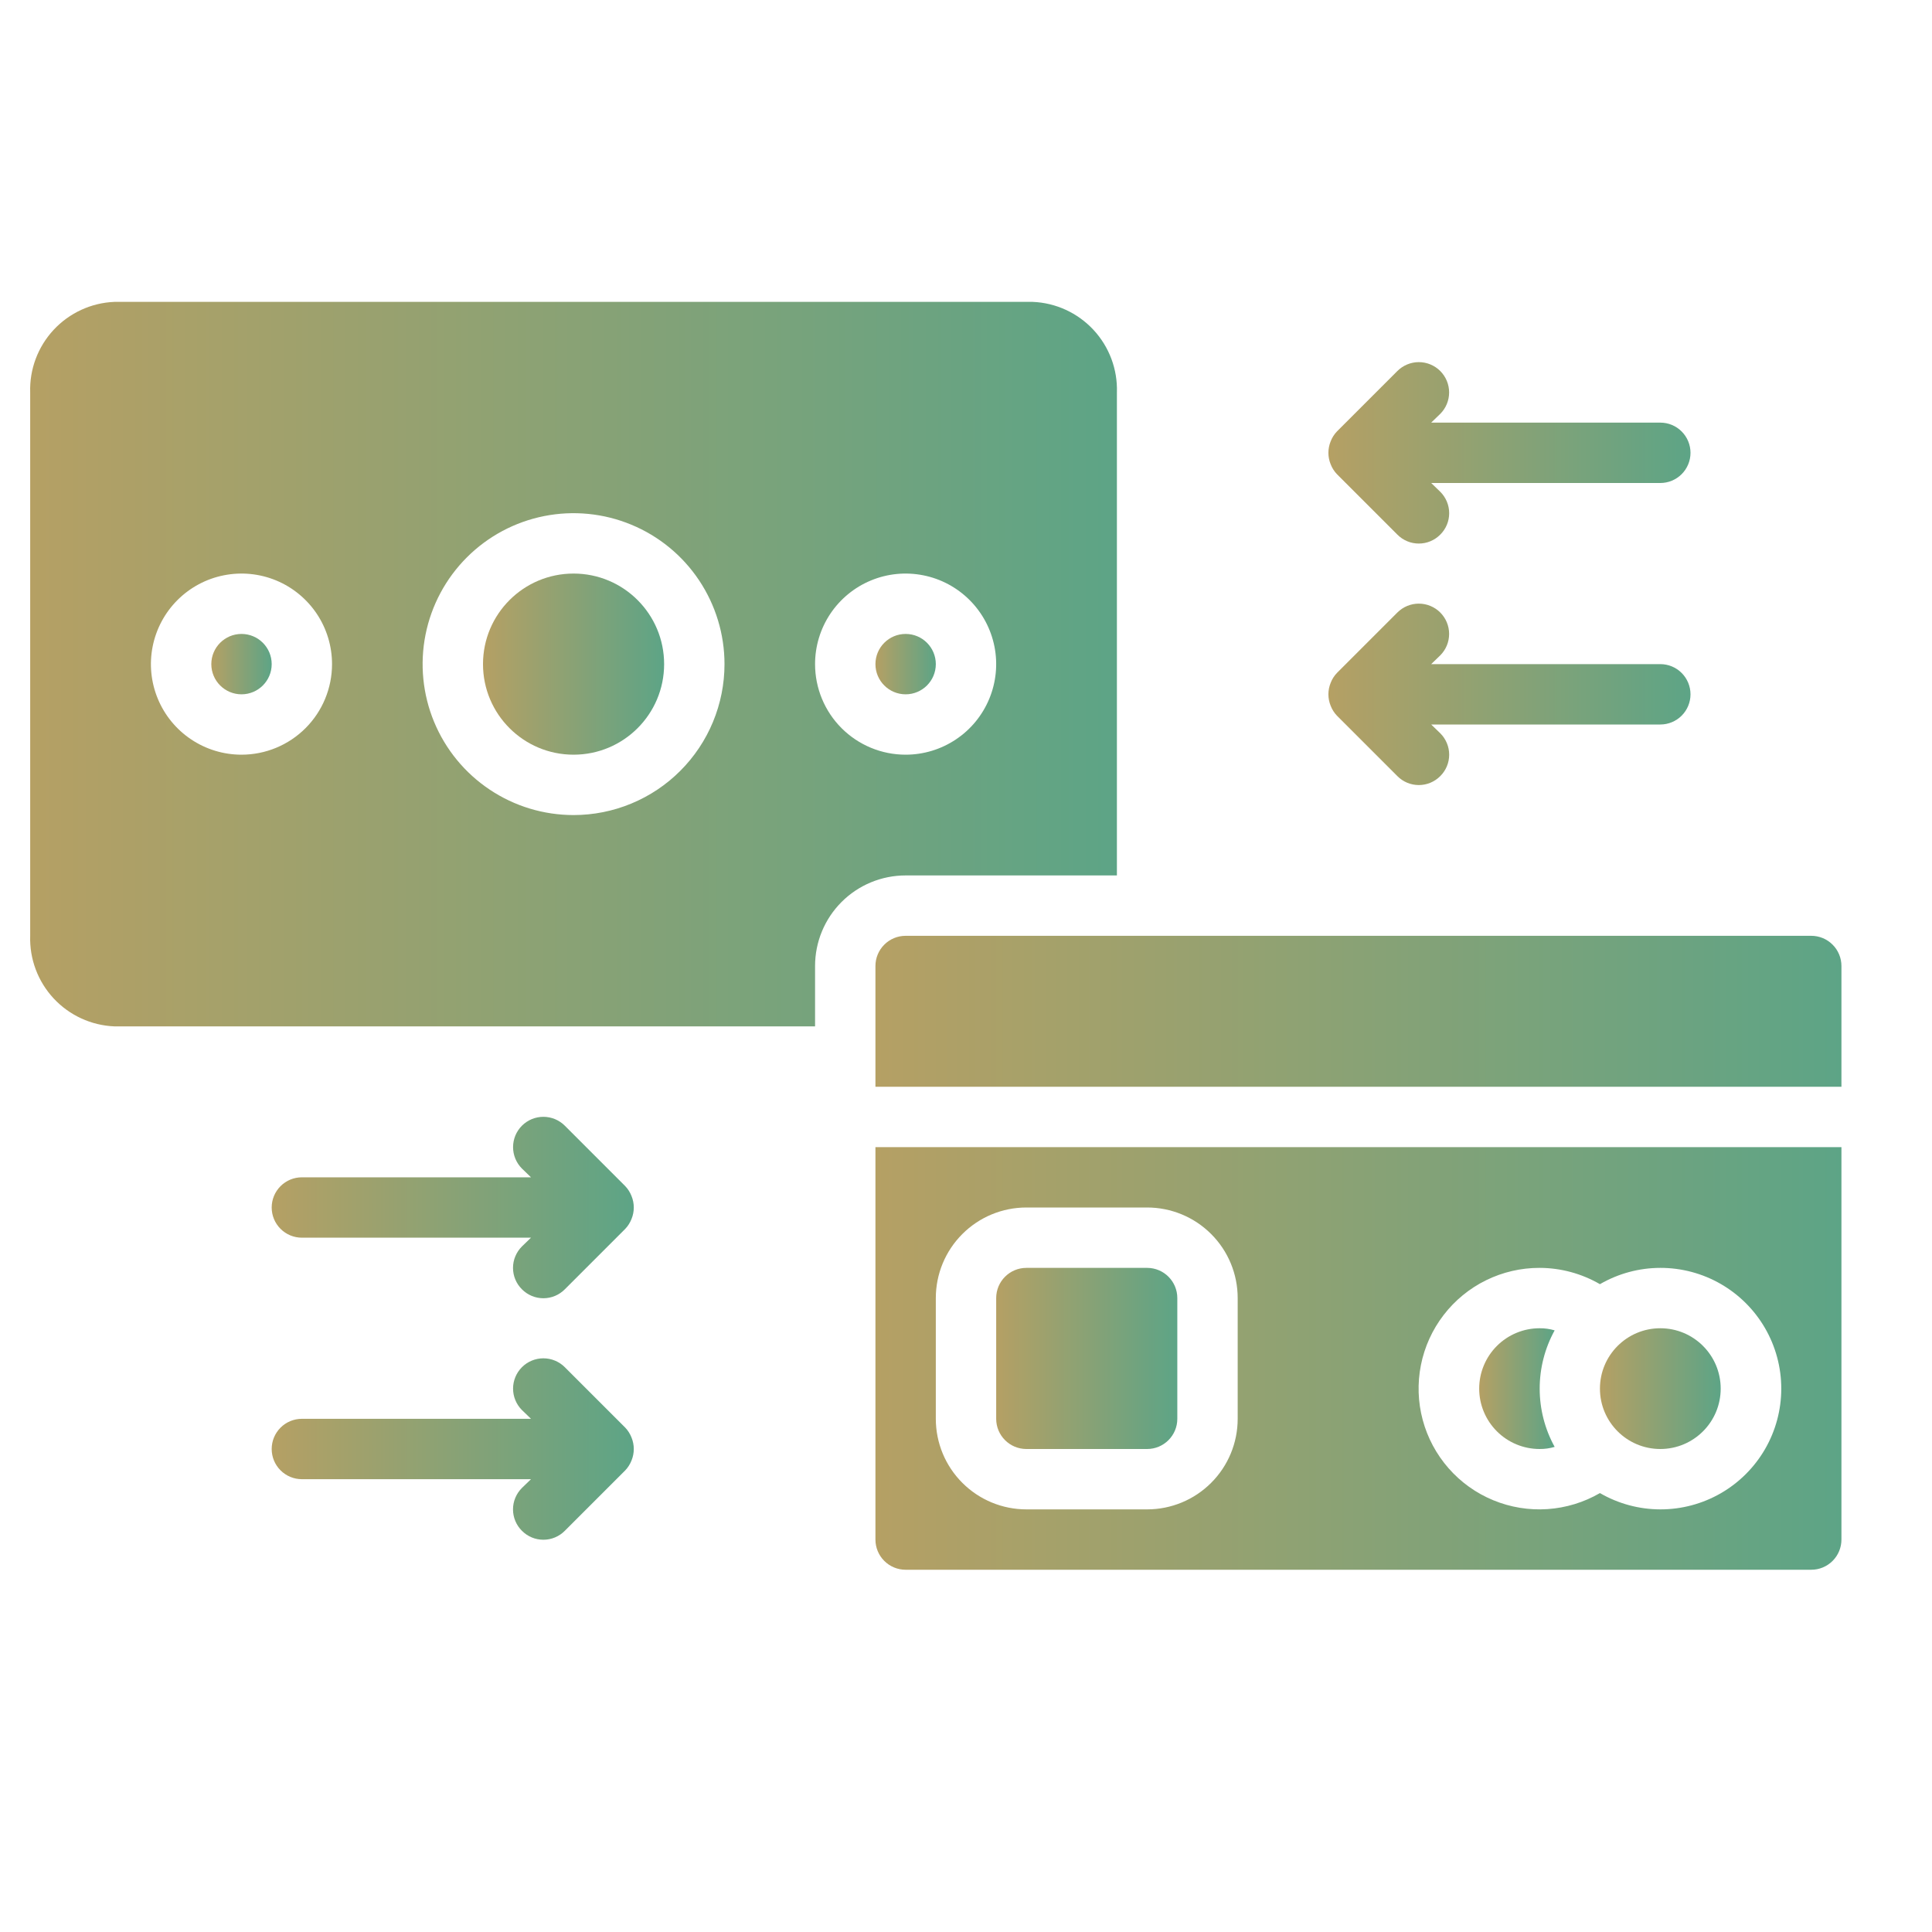 <svg width="64" height="64" viewBox="0 0 64 64" fill="none" xmlns="http://www.w3.org/2000/svg">
<path d="M36.999 29V13C37.024 12.233 36.744 11.488 36.222 10.926C35.699 10.364 34.976 10.031 34.209 10H3.79C3.023 10.031 2.3 10.364 1.777 10.926C1.255 11.488 0.975 12.233 1 13V31C0.975 31.767 1.255 32.512 1.777 33.074C2.3 33.636 3.023 33.969 3.79 34H27V32C27 31.204 27.316 30.441 27.878 29.879C28.441 29.316 29.204 29 30 29H36.999ZM8 25C7.406 25 6.826 24.824 6.333 24.494C5.839 24.165 5.455 23.696 5.228 23.148C5.001 22.6 4.941 21.997 5.057 21.415C5.173 20.833 5.459 20.298 5.878 19.879C6.298 19.459 6.832 19.173 7.414 19.058C7.996 18.942 8.599 19.001 9.148 19.228C9.696 19.455 10.164 19.84 10.494 20.333C10.824 20.827 10.999 21.407 10.999 22C10.999 22.796 10.683 23.559 10.121 24.121C9.558 24.684 8.795 25 8 25V25ZM19 27C18.011 27 17.044 26.707 16.222 26.157C15.399 25.608 14.759 24.827 14.38 23.913C14.002 23 13.903 21.994 14.096 21.024C14.289 20.055 14.765 19.164 15.464 18.465C16.163 17.765 17.054 17.289 18.024 17.096C18.994 16.903 19.999 17.002 20.913 17.381C21.827 17.759 22.608 18.4 23.157 19.222C23.706 20.044 24 21.011 24 22C24 22.657 23.87 23.307 23.619 23.913C23.368 24.52 22.999 25.071 22.535 25.535C22.071 26 21.52 26.368 20.913 26.619C20.306 26.871 19.656 27 19 27ZM27 22C27 21.407 27.175 20.827 27.505 20.333C27.835 19.84 28.303 19.455 28.852 19.228C29.4 19.001 30.003 18.942 30.585 19.058C31.167 19.173 31.701 19.459 32.121 19.879C32.54 20.298 32.826 20.833 32.942 21.415C33.058 21.997 32.998 22.6 32.771 23.148C32.544 23.696 32.16 24.165 31.666 24.494C31.173 24.824 30.593 25 30 25C29.204 25 28.441 24.684 27.878 24.121C27.316 23.559 27 22.796 27 22Z" fill="url(#paint0_linear_144_226)"/>
<path d="M29 51C29 51.265 29.105 51.52 29.293 51.707C29.48 51.895 29.735 52 30 52H60C60.265 52 60.52 51.895 60.707 51.707C60.895 51.52 61 51.265 61 51V38H29V51ZM51 42C51.703 42.001 52.392 42.188 53 42.54C53.608 42.187 54.298 42.001 55.001 42C55.704 41.999 56.395 42.183 57.004 42.534C57.613 42.885 58.118 43.39 58.47 43.998C58.822 44.607 59.007 45.297 59.007 46C59.007 46.703 58.822 47.393 58.47 48.002C58.118 48.61 57.613 49.115 57.004 49.466C56.395 49.817 55.704 50.001 55.001 50C54.298 49.999 53.608 49.813 53 49.46C52.469 49.768 51.874 49.95 51.261 49.991C50.648 50.032 50.034 49.932 49.466 49.697C48.898 49.463 48.392 49.101 47.987 48.639C47.582 48.178 47.288 47.629 47.129 47.036C46.97 46.443 46.95 45.821 47.07 45.218C47.19 44.616 47.447 44.049 47.822 43.562C48.196 43.075 48.677 42.681 49.228 42.41C49.78 42.139 50.386 41.999 51 42V42ZM31 43C31 42.204 31.316 41.441 31.879 40.879C32.441 40.316 33.204 40 34 40H38C38.796 40 39.559 40.316 40.121 40.879C40.684 41.441 41 42.204 41 43V47C41 47.796 40.684 48.559 40.121 49.121C39.559 49.684 38.796 50 38 50H34C33.204 50 32.441 49.684 31.879 49.121C31.316 48.559 31 47.796 31 47V43Z" fill="url(#paint1_linear_144_226)"/>
<path d="M51 48C51.169 48.002 51.338 47.978 51.5 47.93C51.174 47.339 51.004 46.675 51.004 46C51.004 45.325 51.174 44.661 51.5 44.07C51.338 44.022 51.169 43.998 51 44C50.47 44 49.961 44.211 49.586 44.586C49.211 44.961 49 45.47 49 46C49 46.531 49.211 47.039 49.586 47.414C49.961 47.789 50.47 48 51 48Z" fill="url(#paint2_linear_144_226)"/>
<path d="M60 31H30C29.735 31 29.48 31.105 29.293 31.293C29.105 31.48 29 31.735 29 32V36H61V32C61 31.735 60.895 31.48 60.707 31.293C60.52 31.105 60.265 31 60 31Z" fill="url(#paint3_linear_144_226)"/>
<path d="M8 23C8.552 23 9 22.552 9 22C9 21.448 8.552 21 8 21C7.448 21 7 21.448 7 22C7 22.552 7.448 23 8 23Z" fill="url(#paint4_linear_144_226)"/>
<path d="M30 23C30.552 23 31 22.552 31 22C31 21.448 30.552 21 30 21C29.448 21 29 21.448 29 22C29 22.552 29.448 23 30 23Z" fill="url(#paint5_linear_144_226)"/>
<path d="M19 25C20.657 25 22 23.657 22 22C22 20.343 20.657 19 19 19C17.343 19 16 20.343 16 22C16 23.657 17.343 25 19 25Z" fill="url(#paint6_linear_144_226)"/>
<path d="M38 42H34C33.448 42 33 42.448 33 43V47C33 47.552 33.448 48 34 48H38C38.552 48 39 47.552 39 47V43C39 42.448 38.552 42 38 42Z" fill="url(#paint7_linear_144_226)"/>
<path d="M55 48C56.105 48 57 47.105 57 46C57 44.895 56.105 44 55 44C53.895 44 53 44.895 53 46C53 47.105 53.895 48 55 48Z" fill="url(#paint8_linear_144_226)"/>
<path d="M20.71 39.29L18.71 37.29C18.617 37.197 18.506 37.123 18.384 37.072C18.262 37.022 18.132 36.996 18 36.996C17.868 36.996 17.738 37.022 17.616 37.072C17.494 37.123 17.383 37.197 17.29 37.29C17.197 37.383 17.123 37.494 17.072 37.616C17.022 37.738 16.996 37.868 16.996 38C16.996 38.132 17.022 38.263 17.072 38.384C17.123 38.506 17.197 38.617 17.29 38.71L17.59 39H10C9.735 39 9.48 39.105 9.293 39.293C9.105 39.481 9 39.735 9 40C9 40.265 9.105 40.52 9.293 40.707C9.48 40.895 9.735 41 10 41H17.59L17.29 41.29C17.196 41.383 17.122 41.494 17.071 41.616C17.02 41.737 16.994 41.868 16.994 42C16.994 42.132 17.02 42.263 17.071 42.385C17.122 42.507 17.196 42.617 17.29 42.71C17.383 42.804 17.494 42.878 17.615 42.929C17.737 42.98 17.868 43.006 18 43.006C18.132 43.006 18.263 42.98 18.385 42.929C18.506 42.878 18.617 42.804 18.71 42.71L20.71 40.71C20.801 40.615 20.872 40.503 20.92 40.38C21.02 40.137 21.02 39.864 20.92 39.62C20.872 39.497 20.801 39.385 20.71 39.29V39.29Z" fill="url(#paint9_linear_144_226)"/>
<path d="M20.71 47.29L18.71 45.29C18.522 45.102 18.266 44.996 18 44.996C17.734 44.996 17.478 45.102 17.29 45.29C17.102 45.478 16.996 45.734 16.996 46C16.996 46.267 17.102 46.522 17.29 46.71L17.59 47H10C9.735 47 9.48 47.105 9.293 47.293C9.105 47.481 9 47.735 9 48C9 48.265 9.105 48.52 9.293 48.707C9.48 48.895 9.735 49 10 49H17.59L17.29 49.29C17.196 49.383 17.122 49.494 17.071 49.616C17.02 49.737 16.994 49.868 16.994 50C16.994 50.132 17.02 50.263 17.071 50.385C17.122 50.507 17.196 50.617 17.29 50.71C17.383 50.804 17.494 50.878 17.615 50.929C17.737 50.98 17.868 51.006 18 51.006C18.132 51.006 18.263 50.98 18.385 50.929C18.506 50.878 18.617 50.804 18.71 50.71L20.71 48.71C20.801 48.615 20.872 48.503 20.92 48.38C21.02 48.137 21.02 47.864 20.92 47.62C20.872 47.497 20.801 47.385 20.71 47.29V47.29Z" fill="url(#paint10_linear_144_226)"/>
<path d="M44.29 23.71L46.29 25.71C46.383 25.804 46.493 25.878 46.615 25.929C46.737 25.98 46.868 26.006 47 26.006C47.132 26.006 47.263 25.98 47.385 25.929C47.506 25.878 47.617 25.804 47.71 25.71C47.804 25.617 47.878 25.507 47.929 25.385C47.98 25.263 48.006 25.132 48.006 25C48.006 24.868 47.98 24.738 47.929 24.616C47.878 24.494 47.804 24.383 47.71 24.29L47.41 24H55C55.265 24 55.52 23.895 55.707 23.707C55.895 23.52 56 23.265 56 23C56 22.735 55.895 22.481 55.707 22.293C55.52 22.105 55.265 22 55 22H47.41L47.71 21.71C47.898 21.522 48.004 21.267 48.004 21C48.004 20.734 47.898 20.479 47.71 20.29C47.522 20.102 47.266 19.996 47 19.996C46.734 19.996 46.478 20.102 46.29 20.29L44.29 22.29C44.199 22.385 44.127 22.497 44.08 22.62C43.98 22.864 43.98 23.137 44.08 23.38C44.127 23.503 44.199 23.615 44.29 23.71V23.71Z" fill="url(#paint11_linear_144_226)"/>
<path d="M44.29 15.71L46.29 17.71C46.383 17.804 46.493 17.878 46.615 17.929C46.737 17.98 46.868 18.006 47 18.006C47.132 18.006 47.263 17.98 47.385 17.929C47.506 17.878 47.617 17.804 47.71 17.71C47.804 17.617 47.878 17.507 47.929 17.385C47.98 17.263 48.006 17.132 48.006 17C48.006 16.868 47.98 16.738 47.929 16.616C47.878 16.494 47.804 16.383 47.71 16.29L47.41 16H55C55.265 16 55.52 15.895 55.707 15.707C55.895 15.52 56 15.265 56 15C56 14.735 55.895 14.481 55.707 14.293C55.52 14.105 55.265 14 55 14H47.41L47.71 13.71C47.898 13.522 48.004 13.267 48.004 13C48.004 12.734 47.898 12.479 47.71 12.29C47.522 12.102 47.266 11.996 47 11.996C46.734 11.996 46.478 12.102 46.29 12.29L44.29 14.29C44.199 14.385 44.127 14.497 44.08 14.62C43.98 14.864 43.98 15.137 44.08 15.38C44.127 15.503 44.199 15.615 44.29 15.71V15.71Z" fill="url(#paint12_linear_144_226)"/>
<defs>
<linearGradient id="paint0_linear_144_226" x1="37.001" y1="34" x2="0.998" y2="34" gradientUnits="userSpaceOnUse">
<stop stop-color="#5DA486"/>
<stop offset="1" stop-color="#B5A064"/>
</linearGradient>
<linearGradient id="paint1_linear_144_226" x1="61" y1="52" x2="29" y2="52" gradientUnits="userSpaceOnUse">
<stop stop-color="#5DA486"/>
<stop offset="1" stop-color="#B5A064"/>
</linearGradient>
<linearGradient id="paint2_linear_144_226" x1="51.5" y1="48" x2="49" y2="48" gradientUnits="userSpaceOnUse">
<stop stop-color="#5DA486"/>
<stop offset="1" stop-color="#B5A064"/>
</linearGradient>
<linearGradient id="paint3_linear_144_226" x1="61" y1="36" x2="29" y2="36" gradientUnits="userSpaceOnUse">
<stop stop-color="#5DA486"/>
<stop offset="1" stop-color="#B5A064"/>
</linearGradient>
<linearGradient id="paint4_linear_144_226" x1="9" y1="23" x2="7" y2="23" gradientUnits="userSpaceOnUse">
<stop stop-color="#5DA486"/>
<stop offset="1" stop-color="#B5A064"/>
</linearGradient>
<linearGradient id="paint5_linear_144_226" x1="31" y1="23" x2="29" y2="23" gradientUnits="userSpaceOnUse">
<stop stop-color="#5DA486"/>
<stop offset="1" stop-color="#B5A064"/>
</linearGradient>
<linearGradient id="paint6_linear_144_226" x1="22" y1="25" x2="16" y2="25" gradientUnits="userSpaceOnUse">
<stop stop-color="#5DA486"/>
<stop offset="1" stop-color="#B5A064"/>
</linearGradient>
<linearGradient id="paint7_linear_144_226" x1="39" y1="48" x2="33" y2="48" gradientUnits="userSpaceOnUse">
<stop stop-color="#5DA486"/>
<stop offset="1" stop-color="#B5A064"/>
</linearGradient>
<linearGradient id="paint8_linear_144_226" x1="57" y1="48" x2="53" y2="48" gradientUnits="userSpaceOnUse">
<stop stop-color="#5DA486"/>
<stop offset="1" stop-color="#B5A064"/>
</linearGradient>
<linearGradient id="paint9_linear_144_226" x1="20.995" y1="43.006" x2="9" y2="43.006" gradientUnits="userSpaceOnUse">
<stop stop-color="#5DA486"/>
<stop offset="1" stop-color="#B5A064"/>
</linearGradient>
<linearGradient id="paint10_linear_144_226" x1="20.995" y1="51.006" x2="9" y2="51.006" gradientUnits="userSpaceOnUse">
<stop stop-color="#5DA486"/>
<stop offset="1" stop-color="#B5A064"/>
</linearGradient>
<linearGradient id="paint11_linear_144_226" x1="56" y1="26.006" x2="44.005" y2="26.006" gradientUnits="userSpaceOnUse">
<stop stop-color="#5DA486"/>
<stop offset="1" stop-color="#B5A064"/>
</linearGradient>
<linearGradient id="paint12_linear_144_226" x1="56" y1="18.006" x2="44.005" y2="18.006" gradientUnits="userSpaceOnUse">
<stop stop-color="#5DA486"/>
<stop offset="1" stop-color="#B5A064"/>
</linearGradient>
</defs>
</svg>
